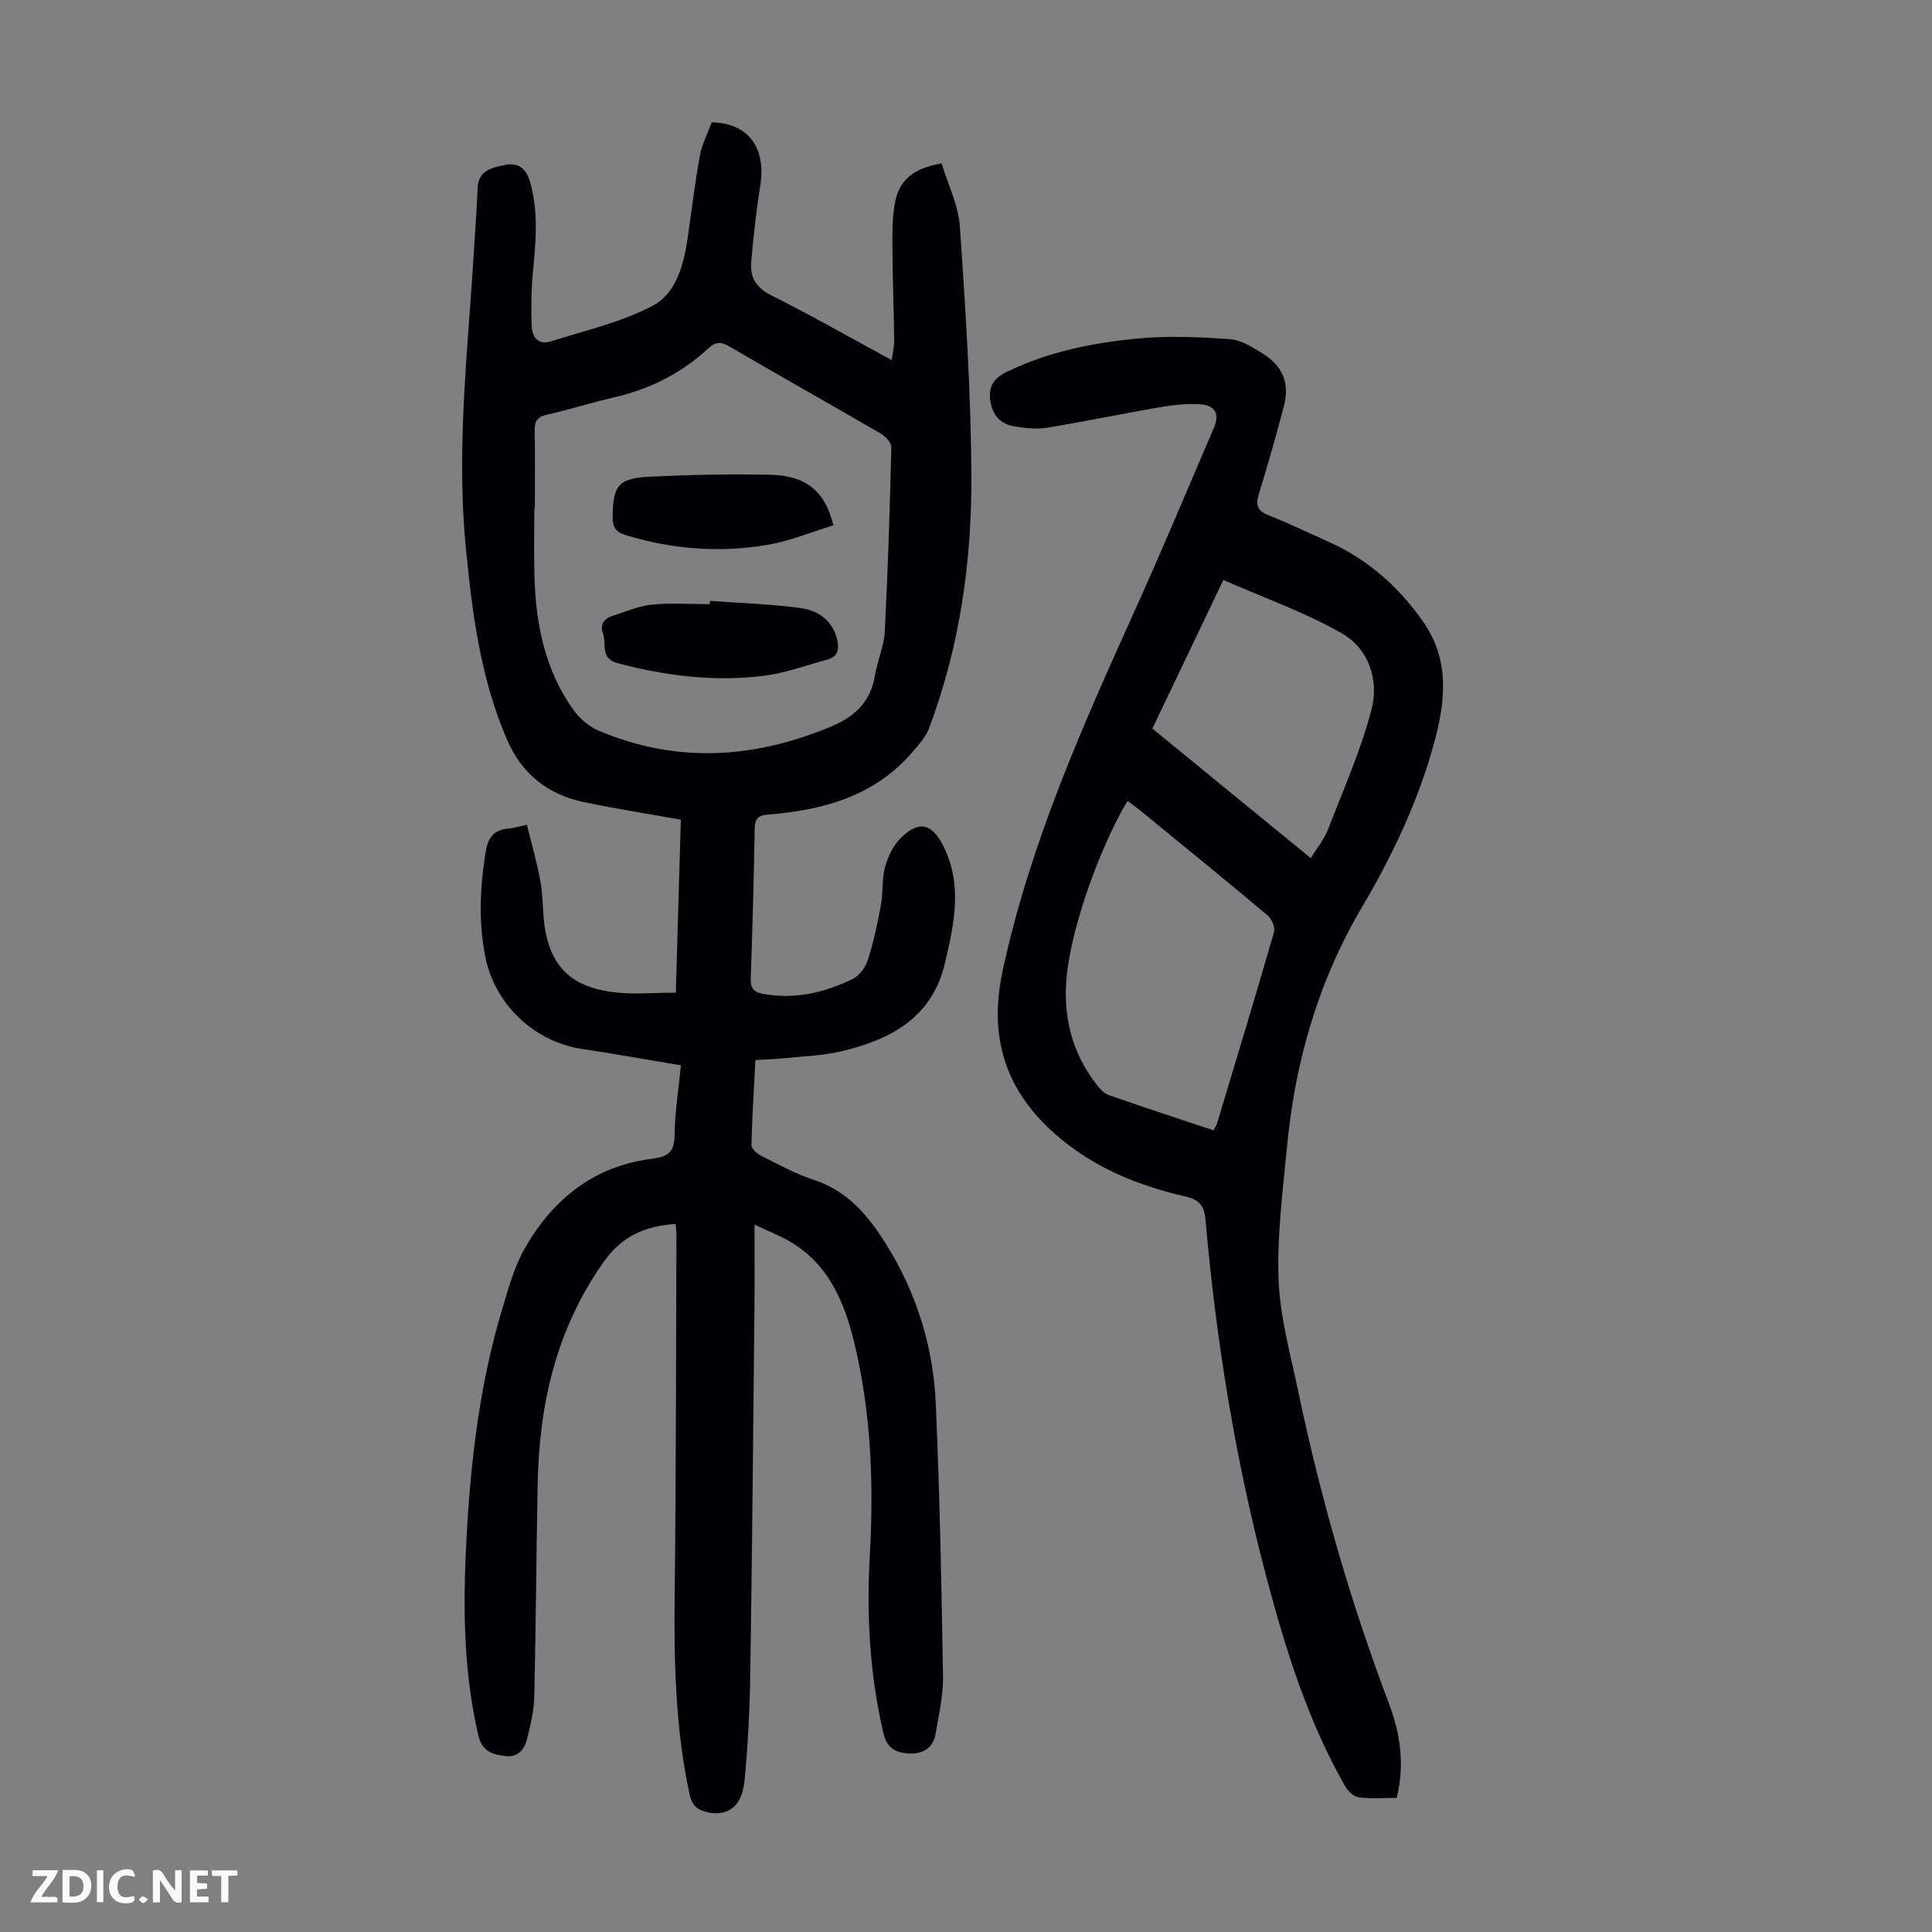 <svg enable-background="new 0 0 400 400" viewBox="0 0 400 400" xmlns="http://www.w3.org/2000/svg"><rect x="0" y="0" width="400" height="400" fill="#808080" stroke="none"/><g fill="#fbfafa"><path d="m37.59 393.81c-.92.31-1.52.05-2-.78-.7-1.2-1.52-2.34-2.47-3.78v4.59c-.55.03-.95.05-1.41.07-.03-.37-.06-.64-.06-.91 0-1.91 0-3.81 0-5.7 1.13-.41 1.77-.03 2.29.91.62 1.11 1.38 2.14 2.31 3.19v-4.2h1.35v6.61z"/><path d="m12.94 393.88v-6.75c1.9.19 3.93-.54 5.37 1.29.8 1.01.78 2.88.03 3.97-1.37 1.97-3.4 1.51-5.4 1.49m1.45-1.22c2.04.12 2.92-.58 2.89-2.21-.03-1.51-.98-2.19-2.89-2z"/><path d="m11.81 393.87h-5.49c.68-2.18 2.47-3.48 3.51-5.45h-3.08v-1.21h5.29c-.71 2.13-2.44 3.48-3.47 5.51.86 0 1.63.04 2.39-.01.79-.05 1.14.21.85 1.16"/><path d="m39.33 393.86v-6.61h3.7v1.07h-2.22v1.52c.68.04 1.34.09 2.07.13v1.07c-.72.05-1.38.09-2.1.14v1.48h2.4v1.19h-3.85z"/><path d="m27.71 388.56c-1.15-.3-2.46-.61-3.1.64-.37.73-.41 1.93-.06 2.67.63 1.35 1.99.93 3.17.68.35.94-.01 1.32-.93 1.46-1.62.25-3.05-.27-3.76-1.48-.73-1.24-.6-3.03.31-4.17.88-1.11 2.71-1.7 4-1.16.32.13.44.74.65 1.12-.1.08-.19.16-.28.24"/><path d="m49.15 387.24v1.07c-.59.02-1.17.05-1.87.08v5.44h-1.48v-5.44h-1.85c-.05-.4-.08-.73-.13-1.15z"/><path d="m20.06 387.21h1.33v6.62h-1.33z"/><path d="m30.68 393.25c-.49.38-.8.79-1.05.76-.32-.05-.6-.45-.9-.7.26-.24.51-.64.8-.67.29-.04.62.3 1.15.61"/></g><path d="m139.86 253.4c-6.35.46-11.05 2.47-14.85 7.83-9.88 13.95-13.4 29.55-13.7 46.2-.27 14.65-.36 29.3-.7 43.95-.07 2.87-.78 5.76-1.47 8.57-.54 2.21-1.87 3.93-4.5 3.62-2.62-.31-4.82-.94-5.59-4.21-3.36-14.35-3.19-28.88-2.32-43.41.91-15.09 2.81-30.07 7.16-44.62 1.31-4.38 2.53-8.94 4.76-12.86 5.78-10.16 14.31-17.03 26.22-18.54 3.43-.43 4.76-1.36 4.8-4.95.05-4.67.81-9.33 1.31-14.42-6.96-1.16-13.73-2.36-20.54-3.4-9.86-1.5-18-9.22-19.96-19.06-1.44-7.24-1.09-14.43.06-21.68.48-2.99 1.69-4.62 4.73-4.87.98-.08 1.95-.39 3.82-.78.97 3.98 2.12 7.87 2.82 11.85.58 3.29.39 6.71.98 9.99 1.58 8.81 6.82 11.9 14.18 12.82 4.07.51 8.25.09 12.85.09.34-11.8.69-23.68 1.04-35.81-6.91-1.24-13.52-2.27-20.06-3.64-7.46-1.57-12.84-5.79-15.94-12.96-5.54-12.83-7.23-26.42-8.55-40.15-1.97-20.53.51-40.9 1.73-61.31.25-4.24.57-8.49.75-12.73.15-3.6 2.87-4.19 5.5-4.74 2.8-.59 4.5.53 5.35 3.47 1.78 6.2 1.21 12.38.6 18.64-.36 3.66-.37 7.36-.28 11.04.06 2.45 1.34 4.21 4.08 3.33 7.11-2.28 14.58-3.95 21.08-7.41 4.74-2.52 6.35-8.39 7.14-13.87.83-5.74 1.51-11.5 2.55-17.2.43-2.38 1.63-4.61 2.46-6.85 7.51.14 11.26 5.22 10.05 12.97-.83 5.28-1.43 10.61-1.89 15.93-.27 3.09.93 5.29 4.07 6.87 8.28 4.15 16.33 8.74 25.03 13.47.21-1.7.52-2.96.5-4.21-.08-6.26-.32-12.52-.36-18.78-.02-3.11-.05-6.28.47-9.33.84-4.89 3.74-7.38 9.71-8.43 1.29 4.31 3.49 8.68 3.79 13.18 1.17 17.05 2.27 34.14 2.37 51.21.11 17.96-2.38 35.7-8.8 52.65-.67 1.77-2.1 3.31-3.36 4.8-7.89 9.24-18.61 12.08-30.09 13.01-2.03.17-2.57.99-2.61 2.93-.18 10.29-.45 20.58-.82 30.87-.08 2.09.54 2.95 2.64 3.32 6.58 1.17 12.71-.3 18.52-3.13 1.41-.69 2.66-2.52 3.15-4.09 1.17-3.7 1.97-7.52 2.67-11.35.46-2.52.14-5.21.81-7.65.6-2.17 1.68-4.49 3.25-6.04 3.77-3.75 6.49-3.08 8.85 1.65 4.01 8.03 2.24 16.09.32 24.22-2.68 11.35-11.23 15.81-21.36 18.24-3.88.93-7.96 1.04-11.95 1.46-1.87.2-3.76.24-5.93.37-.31 6.05-.69 11.82-.82 17.6-.02.73 1.11 1.77 1.95 2.19 3.6 1.8 7.16 3.78 10.96 5.02 6.98 2.28 11.21 7.32 14.91 13.22 6.39 10.2 9.84 21.36 10.35 33.26.81 18.77 1.19 37.55 1.49 56.33.06 3.97-.88 7.97-1.55 11.93-.48 2.89-2.67 4.15-5.33 4.02-2.57-.13-4.65-.77-5.45-4.18-2.87-12.22-3.52-24.53-2.82-37 .83-14.7.26-29.33-3.18-43.69-2.06-8.61-5.41-16.67-13.75-21.34-2.01-1.13-4.17-1.98-6.95-3.29 0 6.18.05 11.71-.01 17.24-.26 25.18-.47 50.35-.86 75.53-.11 7.48-.47 14.97-1.2 22.41-.54 5.47-3.66 7.54-8.04 6.39-1.99-.52-2.89-1.6-3.33-3.61-2.97-13.77-3.25-27.71-3.08-41.72.29-24.72.26-49.44.36-74.16 0-.66-.11-1.32-.19-2.22zm-29.12-148.23c-.04 0-.07 0-.11 0 0 4.7-.11 9.41.02 14.1.27 9.88 2.14 19.38 8 27.61 1.28 1.8 3.2 3.51 5.2 4.36 16.15 6.87 32.22 5.87 48.2-.81 4.84-2.02 8.21-5.07 9.08-10.52.5-3.08 1.89-6.06 2.05-9.13.66-12.72 1.06-25.47 1.36-38.2.02-.95-1.23-2.26-2.23-2.84-10.44-6.07-20.98-11.97-31.4-18.07-1.82-1.06-2.91-.8-4.33.51-5.54 5.12-12.06 8.38-19.41 10.08-4.68 1.08-9.27 2.54-13.96 3.6-1.93.44-2.54 1.33-2.51 3.19.09 5.37.04 10.75.04 16.12z" fill="#010105"/><path d="m289.17 372.23c-2.71 0-5.3.22-7.82-.11-1.04-.13-2.25-1.26-2.82-2.25-7.67-13.4-12.24-27.97-16.19-42.8-6.52-24.49-10.55-49.38-12.76-74.59-.24-2.7-1.18-4.06-3.97-4.71-9.89-2.28-19.08-5.94-26.94-12.79-10.59-9.23-14.02-20.3-11.08-34 5.64-26.22 16.46-50.47 27.42-74.71 5.66-12.51 10.94-25.2 16.36-37.81 1.17-2.73.19-4.58-2.92-4.76-2.75-.17-5.58.14-8.31.61-7.81 1.34-15.58 2.97-23.4 4.25-2.15.35-4.46.07-6.65-.27-2.99-.46-4.63-2.35-5.07-5.42-.43-3.03.87-4.64 3.55-5.94 8.5-4.1 17.6-5.95 26.83-6.83 6.38-.61 12.89-.34 19.29.13 2.39.17 4.81 1.77 6.95 3.12 3.99 2.53 5.38 6.08 4.19 10.68-1.6 6.16-3.37 12.27-5.23 18.36-.69 2.27-.19 3.41 2.06 4.3 4.25 1.69 8.38 3.68 12.56 5.56 8.07 3.63 14.43 9.3 19.45 16.51 5.51 7.92 4.62 16.37 2.24 25.09-3.3 12.08-8.64 23.32-14.93 33.97-9.13 15.48-13.88 32.12-15.54 49.79-.86 9.11-2.07 18.3-1.72 27.39.3 7.72 2.46 15.4 4.06 23.04 4.61 22.01 10.8 43.57 18.77 64.62 2.37 6.27 3.33 12.71 1.62 19.57zm-37.91-138.2c.31-.63.62-1.1.77-1.61 3.96-13.14 7.95-26.28 11.75-39.47.28-.96-.5-2.72-1.35-3.44-8.73-7.33-17.58-14.53-26.4-21.75-.83-.68-1.71-1.27-2.6-1.92-5.59 9.35-11.28 25.17-12.5 35.49-1.01 8.53.79 16.45 6.19 23.33.66.84 1.51 1.75 2.47 2.08 7.15 2.5 14.36 4.85 21.67 7.29zm-12.68-83.19c10.92 8.93 21.62 17.69 32.8 26.83 1.31-2.14 2.77-3.86 3.54-5.86 3.21-8.29 6.86-16.5 9.07-25.07 1.54-5.96-.65-12.46-6.13-15.59-7.7-4.4-16.2-7.39-24.58-11.07-4.91 10.29-9.72 20.34-14.7 30.76z" fill="#010105"/><path d="m146.98 124.41c6.21.45 12.46.64 18.63 1.46 3.63.48 6.71 2.4 7.7 6.49.49 2.03.21 3.58-2 4.19-4.39 1.19-8.73 2.82-13.21 3.37-10.19 1.26-20.24.03-30.17-2.6-3.79-1-2.29-4.04-3.09-6.18-.67-1.77.18-3.04 1.93-3.6 2.69-.86 5.37-2.07 8.13-2.35 3.98-.4 8.03-.1 12.06-.1-.01-.23 0-.45.02-.68z" fill="#010105"/><path d="m172.54 108.76c-4.57 1.4-8.91 3.22-13.43 4.01-9.91 1.73-19.76.98-29.44-1.94-1.96-.59-2.85-1.45-2.83-3.69.06-6.65 1.09-8.14 7.94-8.46 8.24-.39 16.5-.56 24.75-.38 7.34.16 11.33 3.42 13.01 10.46z" fill="#010105"/></svg>